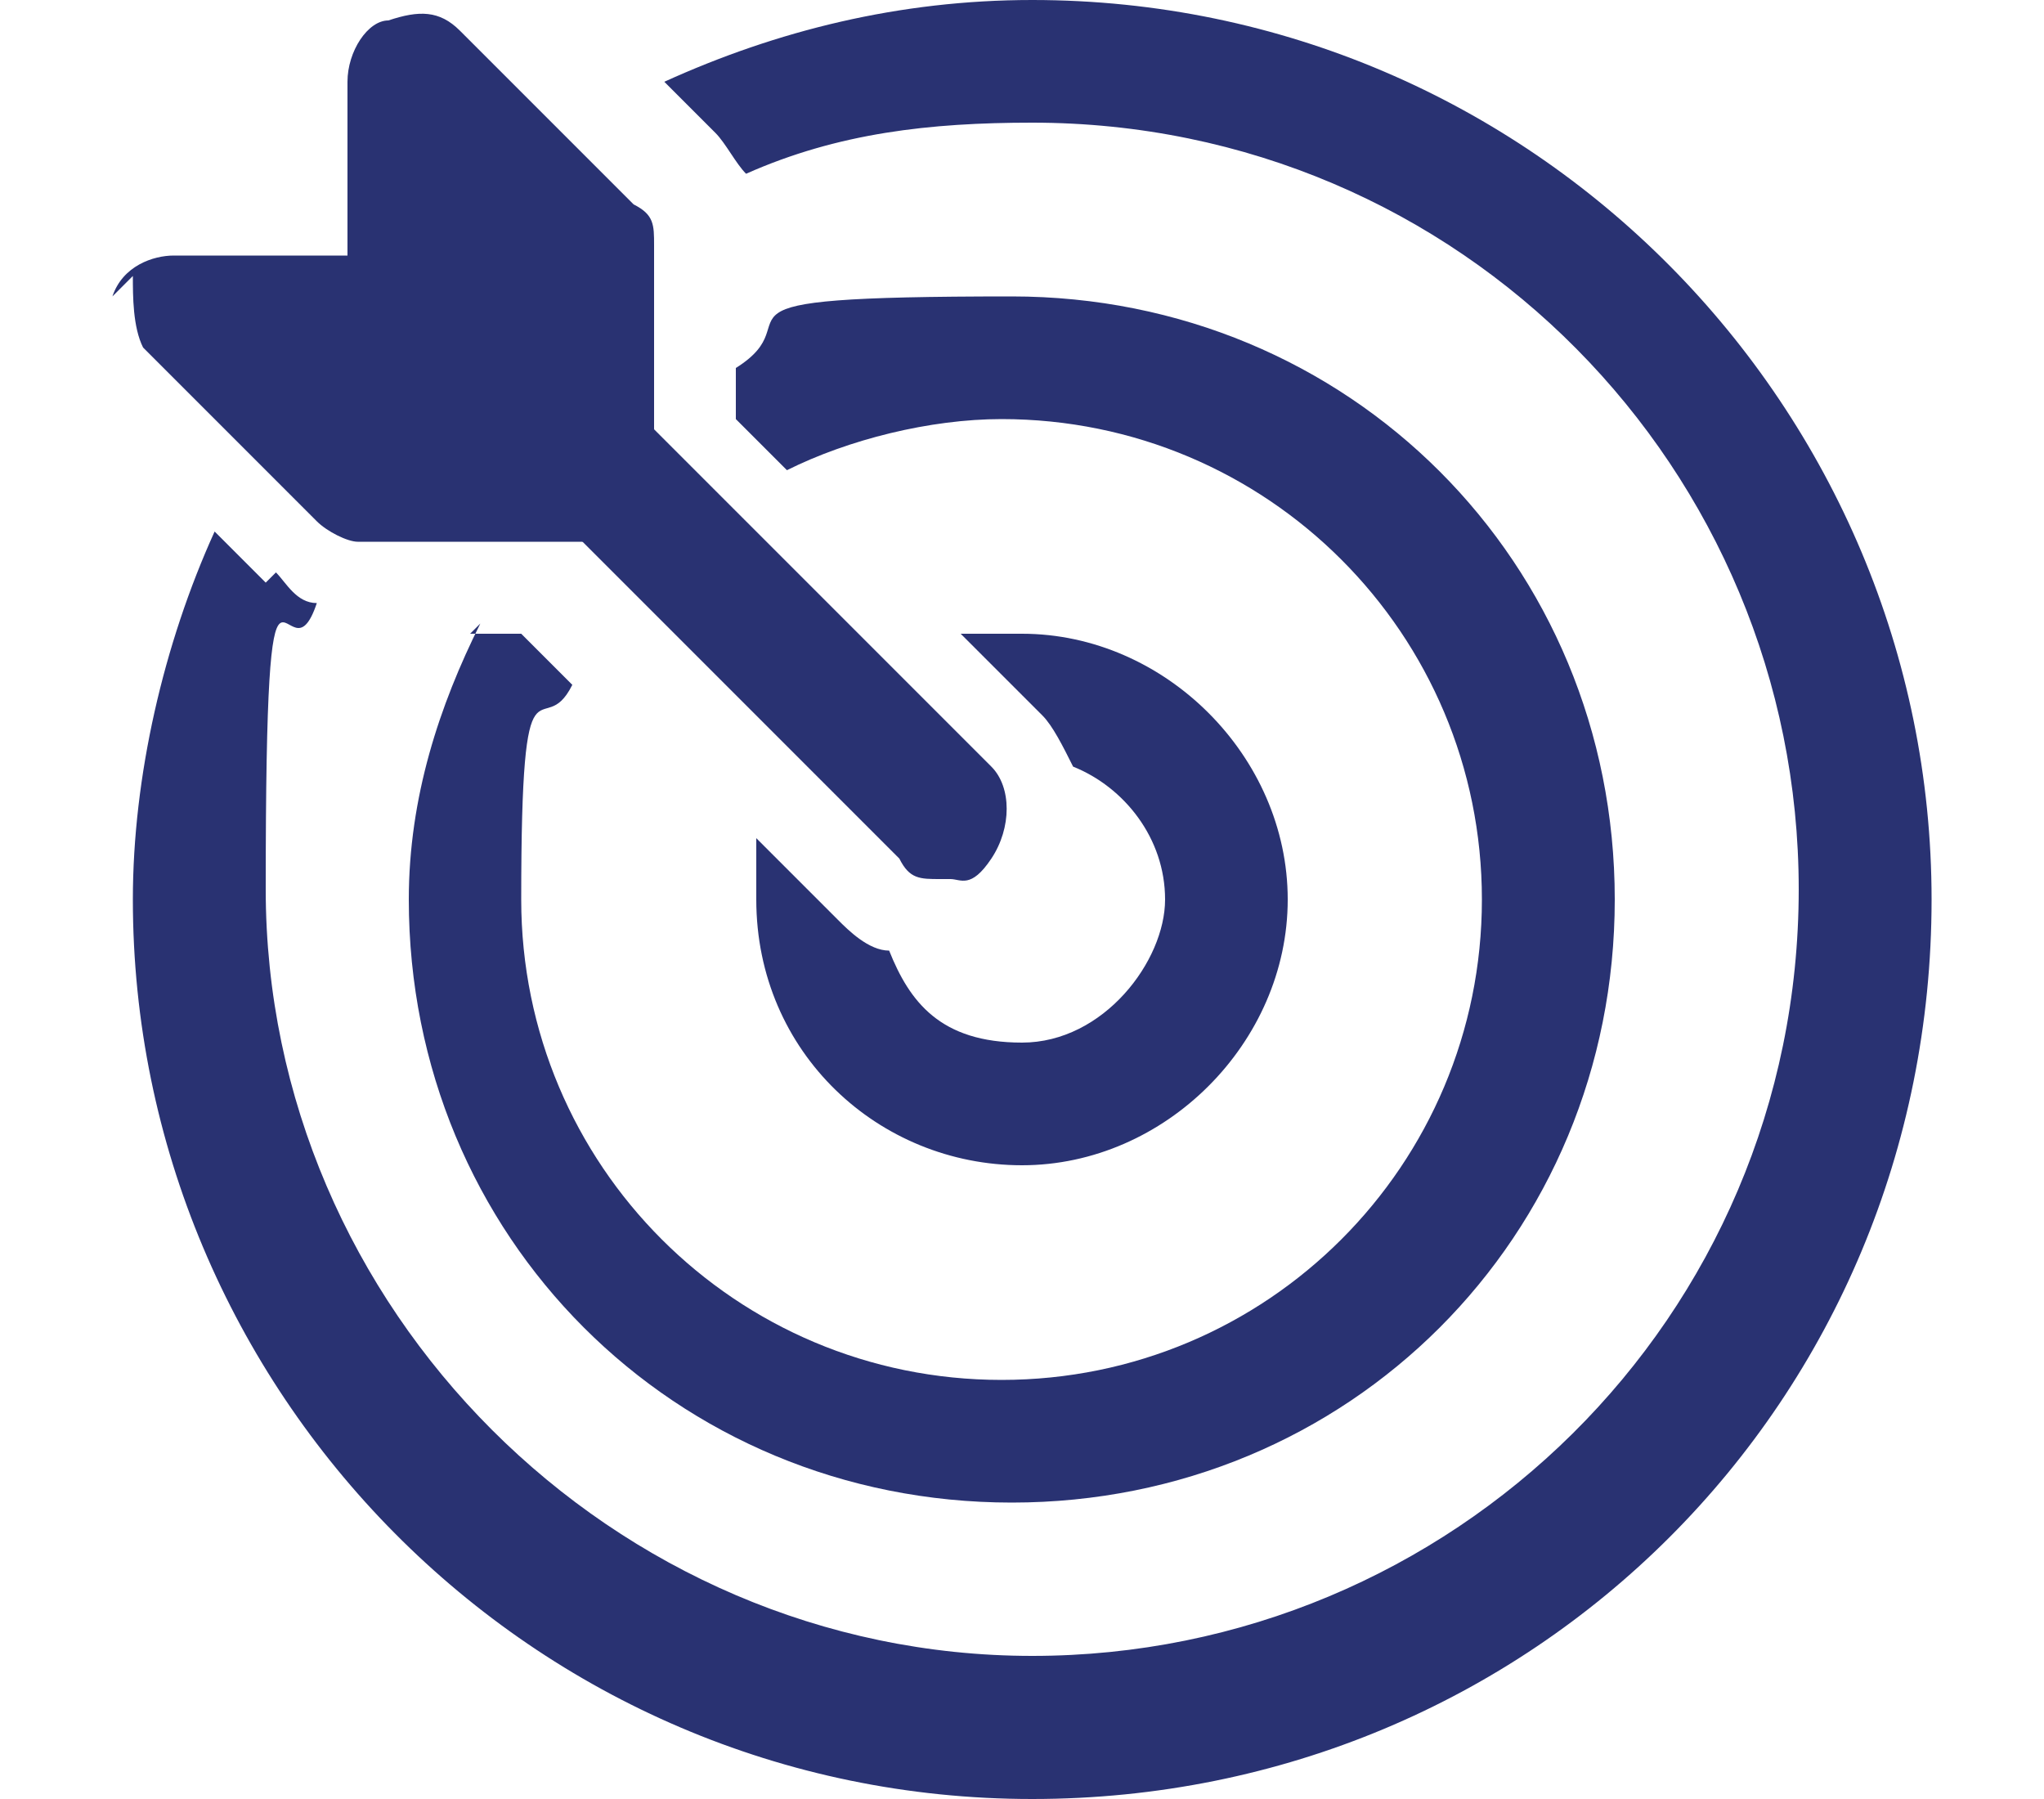 <svg id="Layer_1" xmlns="http://www.w3.org/2000/svg" version="1.1" viewBox="0 0 20 17.6"><defs><style>.st0{fill:#293272}</style></defs><path class="st0" d="M9.2 8.6c-.2 0-.3 0-.4-.2L5.5 5.1c-.2-.2-.2-.6 0-.9.2-.2.6-.2.9 0l3.3 3.3c.2.2.2.6 0 .9s-.3.2-.4.2Z"/><path class="st0" d="M1.3 2.7c0 .2 0 .5.1.7l1.7 1.7c.1.1.3.2.4.2h2.3c.3 0 .6-.3.6-.6V2.4c0-.2 0-.3-.2-.4L4.5.3C4.3.1 4.1.1 3.8.2c-.2 0-.4.3-.4.6v1.7H1.7c-.2 0-.5.1-.6.4ZM8.2 9l-.8-.8v.6c0 1.5 1.2 2.6 2.6 2.6s2.6-1.2 2.6-2.6-1.2-2.6-2.6-2.6h-.6l.8.8c.1.1.2.3.3.5.5.2.9.7.9 1.3s-.6 1.4-1.4 1.4-1.1-.4-1.3-.9c-.2 0-.4-.2-.5-.3Z"/><path class="st0" d="M4.7 6.1c-.4.8-.7 1.7-.7 2.7 0 3.3 2.6 5.9 5.9 5.9s5.9-2.6 5.9-5.9c0-3.3-2.6-5.9-5.9-5.9s-1.9.2-2.7.7v.5l.5.5c.6-.3 1.4-.5 2.1-.5 2.6 0 4.7 2.1 4.7 4.7s-2.1 4.7-4.7 4.7-4.7-2.1-4.7-4.7.2-1.5.5-2.1l-.5-.5h-.5Z"/><path class="st0" d="m2.6 5.7-.5-.5c-.5 1.1-.8 2.4-.8 3.6 0 4.8 3.9 8.8 8.8 8.8s8.8-3.9 8.8-8.8C18.9 4 15 0 10.1 0 8.8 0 7.6.3 6.5.8l.5.5c.1.1.2.3.3.4.9-.4 1.8-.5 2.8-.5 4.2 0 7.5 3.4 7.5 7.5 0 4.2-3.4 7.5-7.5 7.5s-7.5-3.4-7.5-7.5.2-1.9.5-2.8c-.2 0-.3-.2-.4-.3Z"/></svg>
